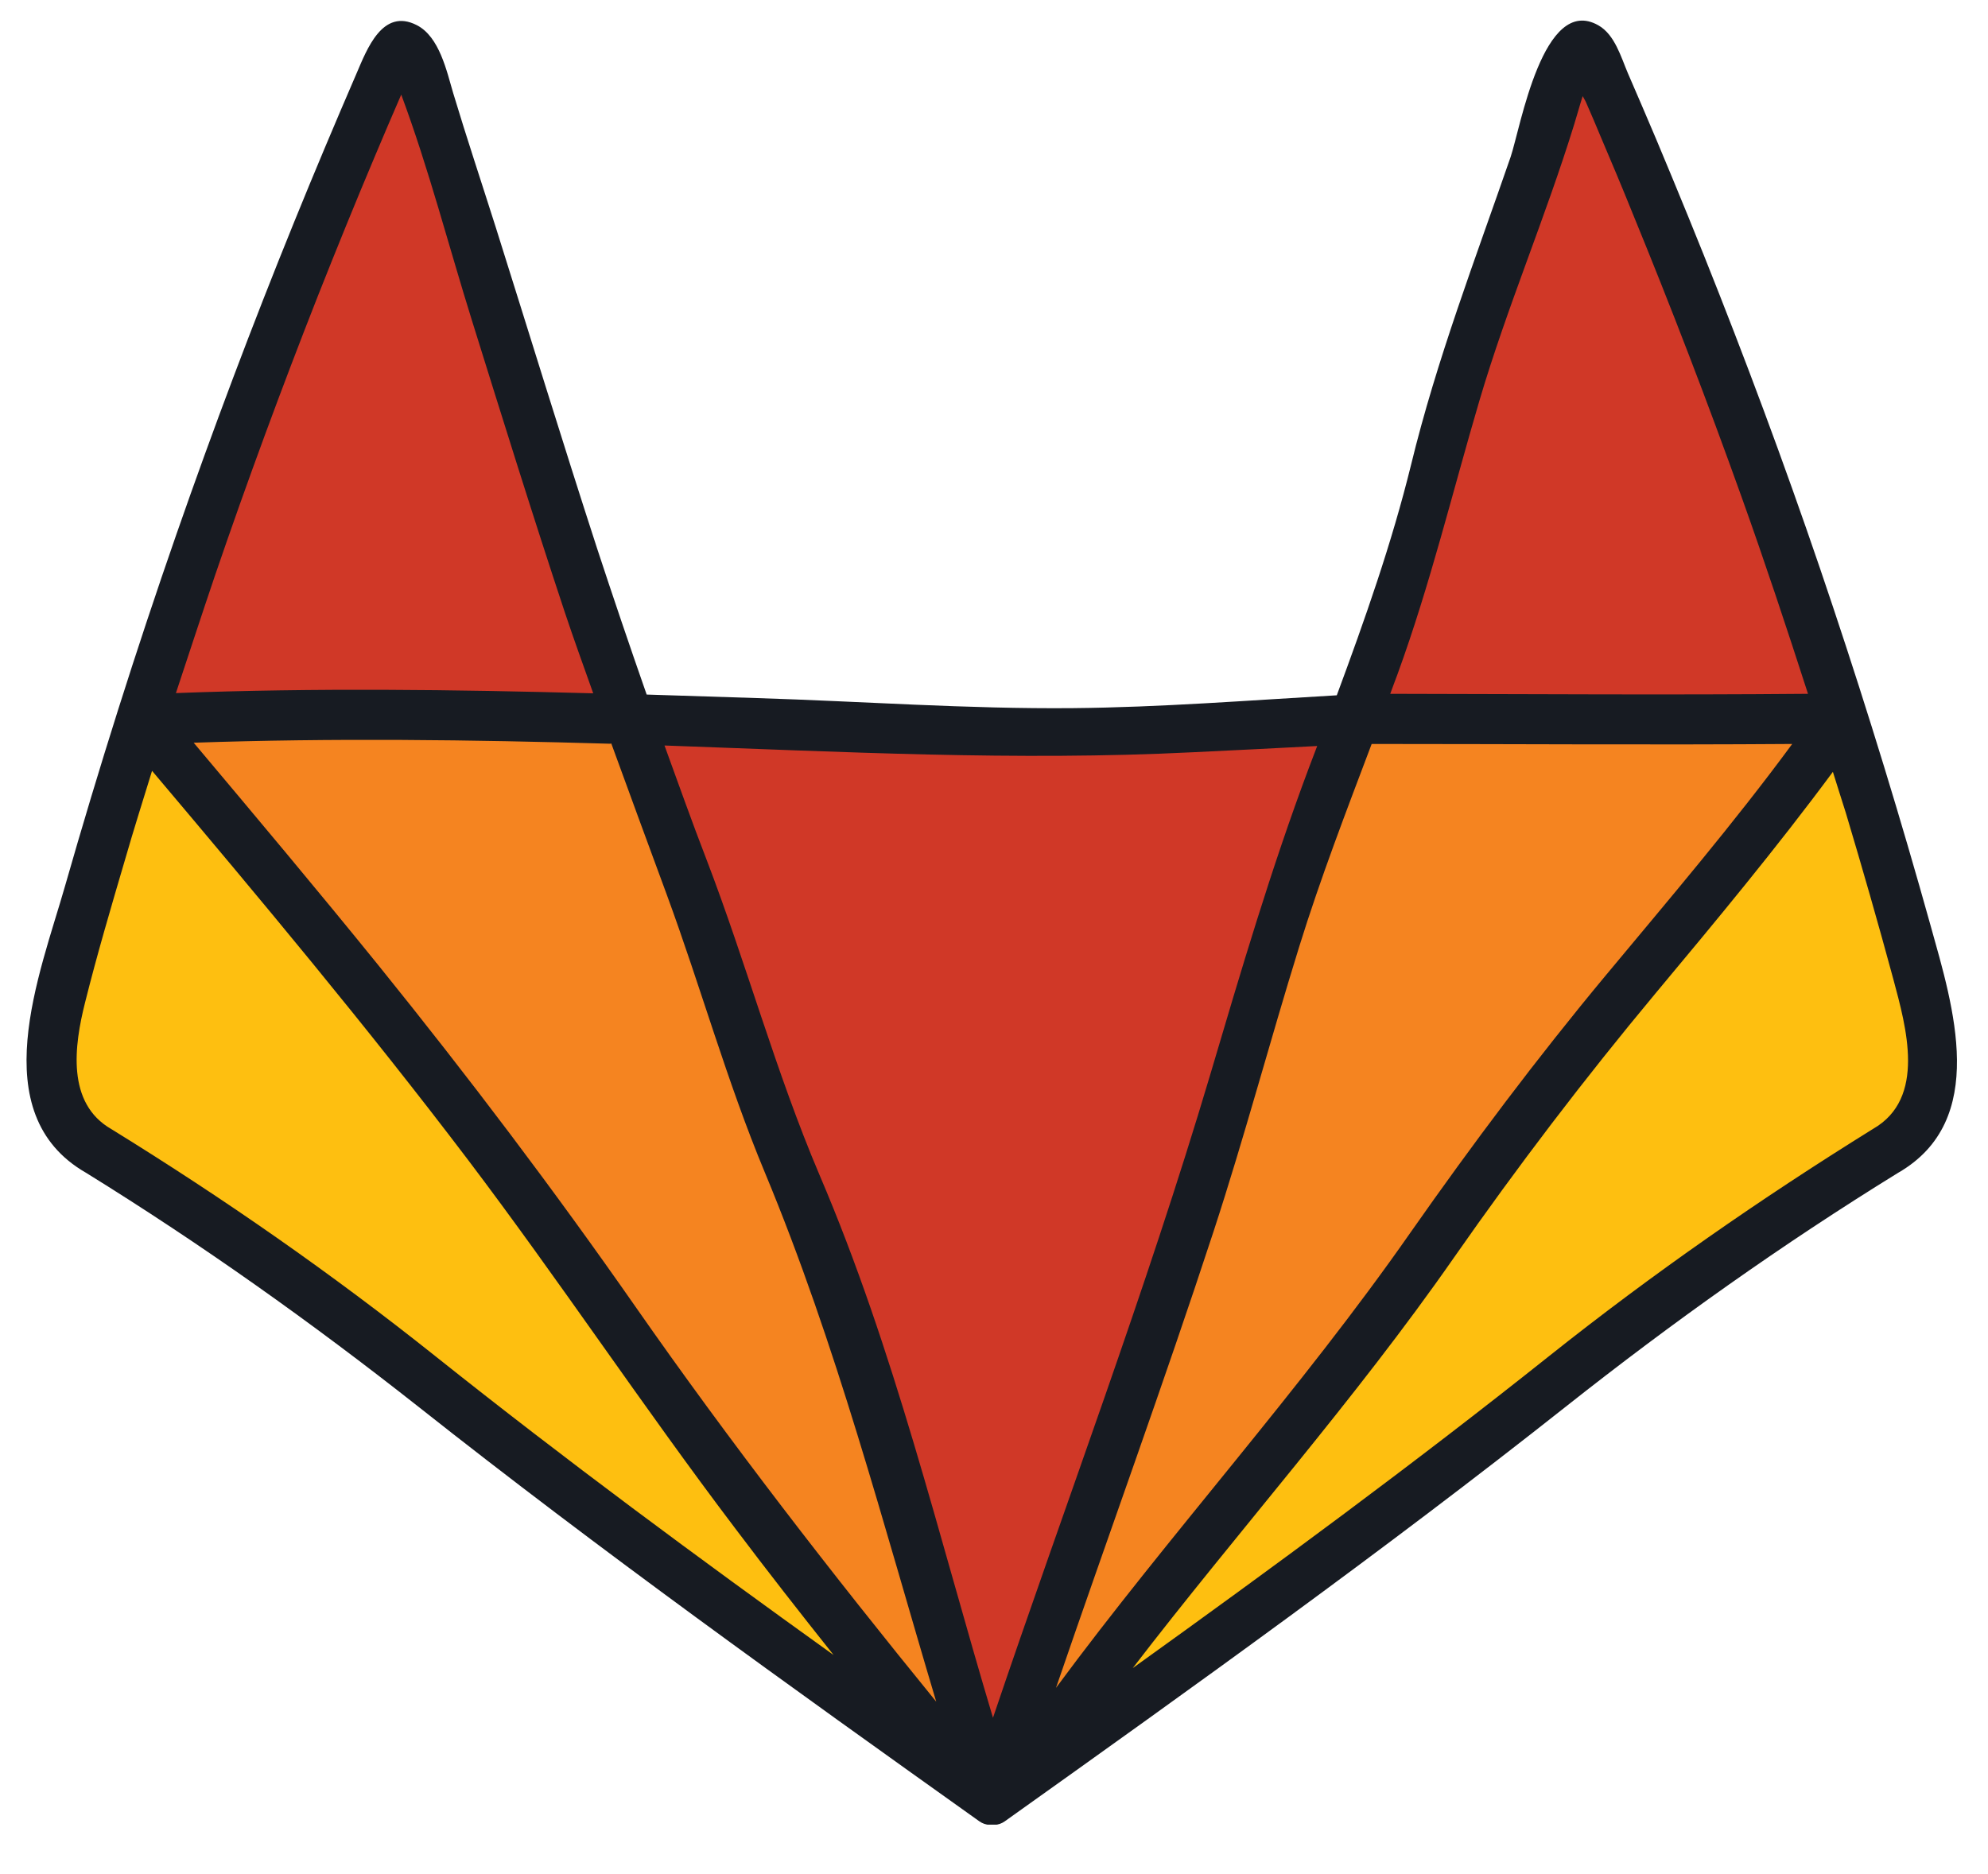 <svg width="35" height="33" viewBox="0 0 35 33" fill="none" xmlns="http://www.w3.org/2000/svg">
<g clip-path="url(#clip0_7_1512)">
<path d="M2.645 12.464H11.105L7.023 0.96L2.645 12.464Z" fill="#D03827"/>
<path d="M23.657 12.464H32.113L28.035 0.96L23.657 12.464Z" fill="#D03827"/>
<path d="M18.858 30.198L32.324 12.742L33.972 18.437C33.972 18.437 34.224 19.789 32.448 20.695C30.677 21.596 18.858 30.198 18.858 30.198Z" fill="#FEBF10"/>
<path d="M15.884 30.198L2.418 12.742L0.765 18.437C0.765 18.437 0.514 19.789 2.29 20.695C4.066 21.596 15.884 30.198 15.884 30.198Z" fill="#FEBF10"/>
<path d="M11.162 12.853L17.308 31.157L23.74 12.742L11.162 12.853Z" fill="#D03827"/>
<path d="M2.645 12.742H11.079L17.48 31.55L2.645 12.742Z" fill="#F58420"/>
<path d="M32.324 12.742H23.895L17.493 31.55L32.324 12.742Z" fill="#F58420"/>
<path d="M33.992 16.308C33.466 14.421 32.892 12.548 32.273 10.693C31.655 8.837 30.983 6.995 30.267 5.174C29.91 4.264 29.539 3.359 29.159 2.453C28.995 2.064 28.827 1.675 28.659 1.287C28.54 1.008 28.43 0.611 28.142 0.447C27.166 -0.11 26.768 2.254 26.596 2.762C25.973 4.565 25.293 6.332 24.842 8.187C24.502 9.57 24.029 10.909 23.535 12.243C21.988 12.332 20.433 12.455 18.887 12.469C17.035 12.486 15.171 12.349 13.324 12.292C12.679 12.27 12.034 12.252 11.385 12.23C11.085 11.373 10.793 10.511 10.51 9.65C9.9 7.772 9.322 5.886 8.73 4.008C8.478 3.213 8.217 2.431 7.979 1.64C7.864 1.251 7.736 0.646 7.338 0.443C6.733 0.133 6.459 0.871 6.278 1.291C5.902 2.161 5.535 3.032 5.178 3.911C4.44 5.727 3.751 7.556 3.106 9.407C2.394 11.452 1.74 13.52 1.144 15.605C0.707 17.138 -0.305 19.608 1.515 20.651C3.556 21.914 5.482 23.284 7.364 24.768C10.576 27.309 13.908 29.694 17.243 32.071C17.301 32.111 17.358 32.129 17.42 32.133C17.433 32.138 17.451 32.138 17.464 32.138C17.482 32.138 17.495 32.138 17.513 32.133C17.575 32.129 17.632 32.111 17.689 32.071C21.025 29.694 24.356 27.309 27.568 24.768C29.45 23.279 31.377 21.91 33.418 20.651C35.021 19.727 34.385 17.717 33.992 16.308ZM24.149 13.1C26.618 13.1 29.084 13.118 31.553 13.1C30.519 14.505 29.388 15.831 28.271 17.174C27.056 18.636 25.925 20.143 24.833 21.702C22.894 24.481 20.605 26.995 18.591 29.721C19.51 27.039 20.482 24.38 21.365 21.685C21.909 20.023 22.355 18.34 22.872 16.674C23.247 15.464 23.702 14.284 24.149 13.1ZM26.048 7.048C26.534 5.404 27.21 3.827 27.714 2.192C27.767 2.024 27.811 1.856 27.864 1.693C27.895 1.746 27.922 1.795 27.935 1.83C28.019 2.024 28.103 2.214 28.182 2.409C28.372 2.855 28.562 3.306 28.743 3.756C29.419 5.404 30.06 7.07 30.661 8.749C31.072 9.897 31.456 11.055 31.831 12.217C29.38 12.239 26.927 12.221 24.476 12.217C24.52 12.102 24.559 11.987 24.604 11.872C25.182 10.286 25.571 8.665 26.048 7.048ZM20.998 13.246C21.727 13.211 22.461 13.175 23.19 13.136C23.141 13.264 23.093 13.392 23.044 13.52C22.377 15.3 21.847 17.099 21.308 18.919C20.172 22.741 18.759 26.469 17.482 30.247C16.523 27.044 15.75 23.779 14.429 20.691C13.656 18.875 13.143 16.971 12.436 15.128C12.18 14.466 11.942 13.794 11.699 13.127C14.804 13.237 17.901 13.401 20.998 13.246ZM3.786 10.131C4.351 8.479 4.957 6.836 5.597 5.21C5.924 4.384 6.26 3.557 6.605 2.74C6.755 2.382 6.909 2.024 7.064 1.666C7.546 2.961 7.899 4.331 8.31 5.647C8.845 7.361 9.379 9.08 9.945 10.785C10.104 11.262 10.276 11.735 10.444 12.208C7.996 12.142 5.544 12.111 3.097 12.204C3.326 11.514 3.552 10.821 3.786 10.131ZM7.66 23.876C5.836 22.422 3.945 21.106 1.961 19.882C1.166 19.427 1.307 18.411 1.497 17.655C1.709 16.807 1.957 15.968 2.204 15.128C2.354 14.607 2.518 14.09 2.677 13.573C4.572 15.817 6.459 18.075 8.235 20.417C9.847 22.546 11.323 24.773 12.936 26.902C13.505 27.658 14.089 28.404 14.676 29.142C12.299 27.437 9.949 25.701 7.66 23.876ZM11.186 23.006C9.75 20.947 8.239 18.95 6.662 16.997C5.593 15.676 4.502 14.377 3.41 13.078C5.854 12.994 8.301 13.025 10.744 13.096C10.753 13.096 10.758 13.091 10.762 13.091C11.085 13.979 11.411 14.863 11.738 15.751C12.335 17.373 12.799 19.047 13.466 20.646C14.729 23.681 15.547 26.832 16.483 29.964C14.641 27.702 12.856 25.4 11.186 23.006ZM27.276 23.876C24.886 25.78 22.425 27.591 19.943 29.372C21.807 26.946 23.848 24.658 25.598 22.144C26.72 20.536 27.895 18.994 29.15 17.487C30.215 16.211 31.279 14.929 32.269 13.591C32.344 13.834 32.423 14.077 32.499 14.32C32.79 15.292 33.069 16.264 33.334 17.244C33.559 18.084 33.917 19.339 32.976 19.878C30.992 21.11 29.097 22.427 27.276 23.876Z" fill="#171B22"/>
</g>
<defs>
<clipPath id="clip0_7_1512">
<rect width="33.988" height="31.766" fill="white" transform="translate(0.467 0.363)"/>
</clipPath>
</defs>
</svg>
